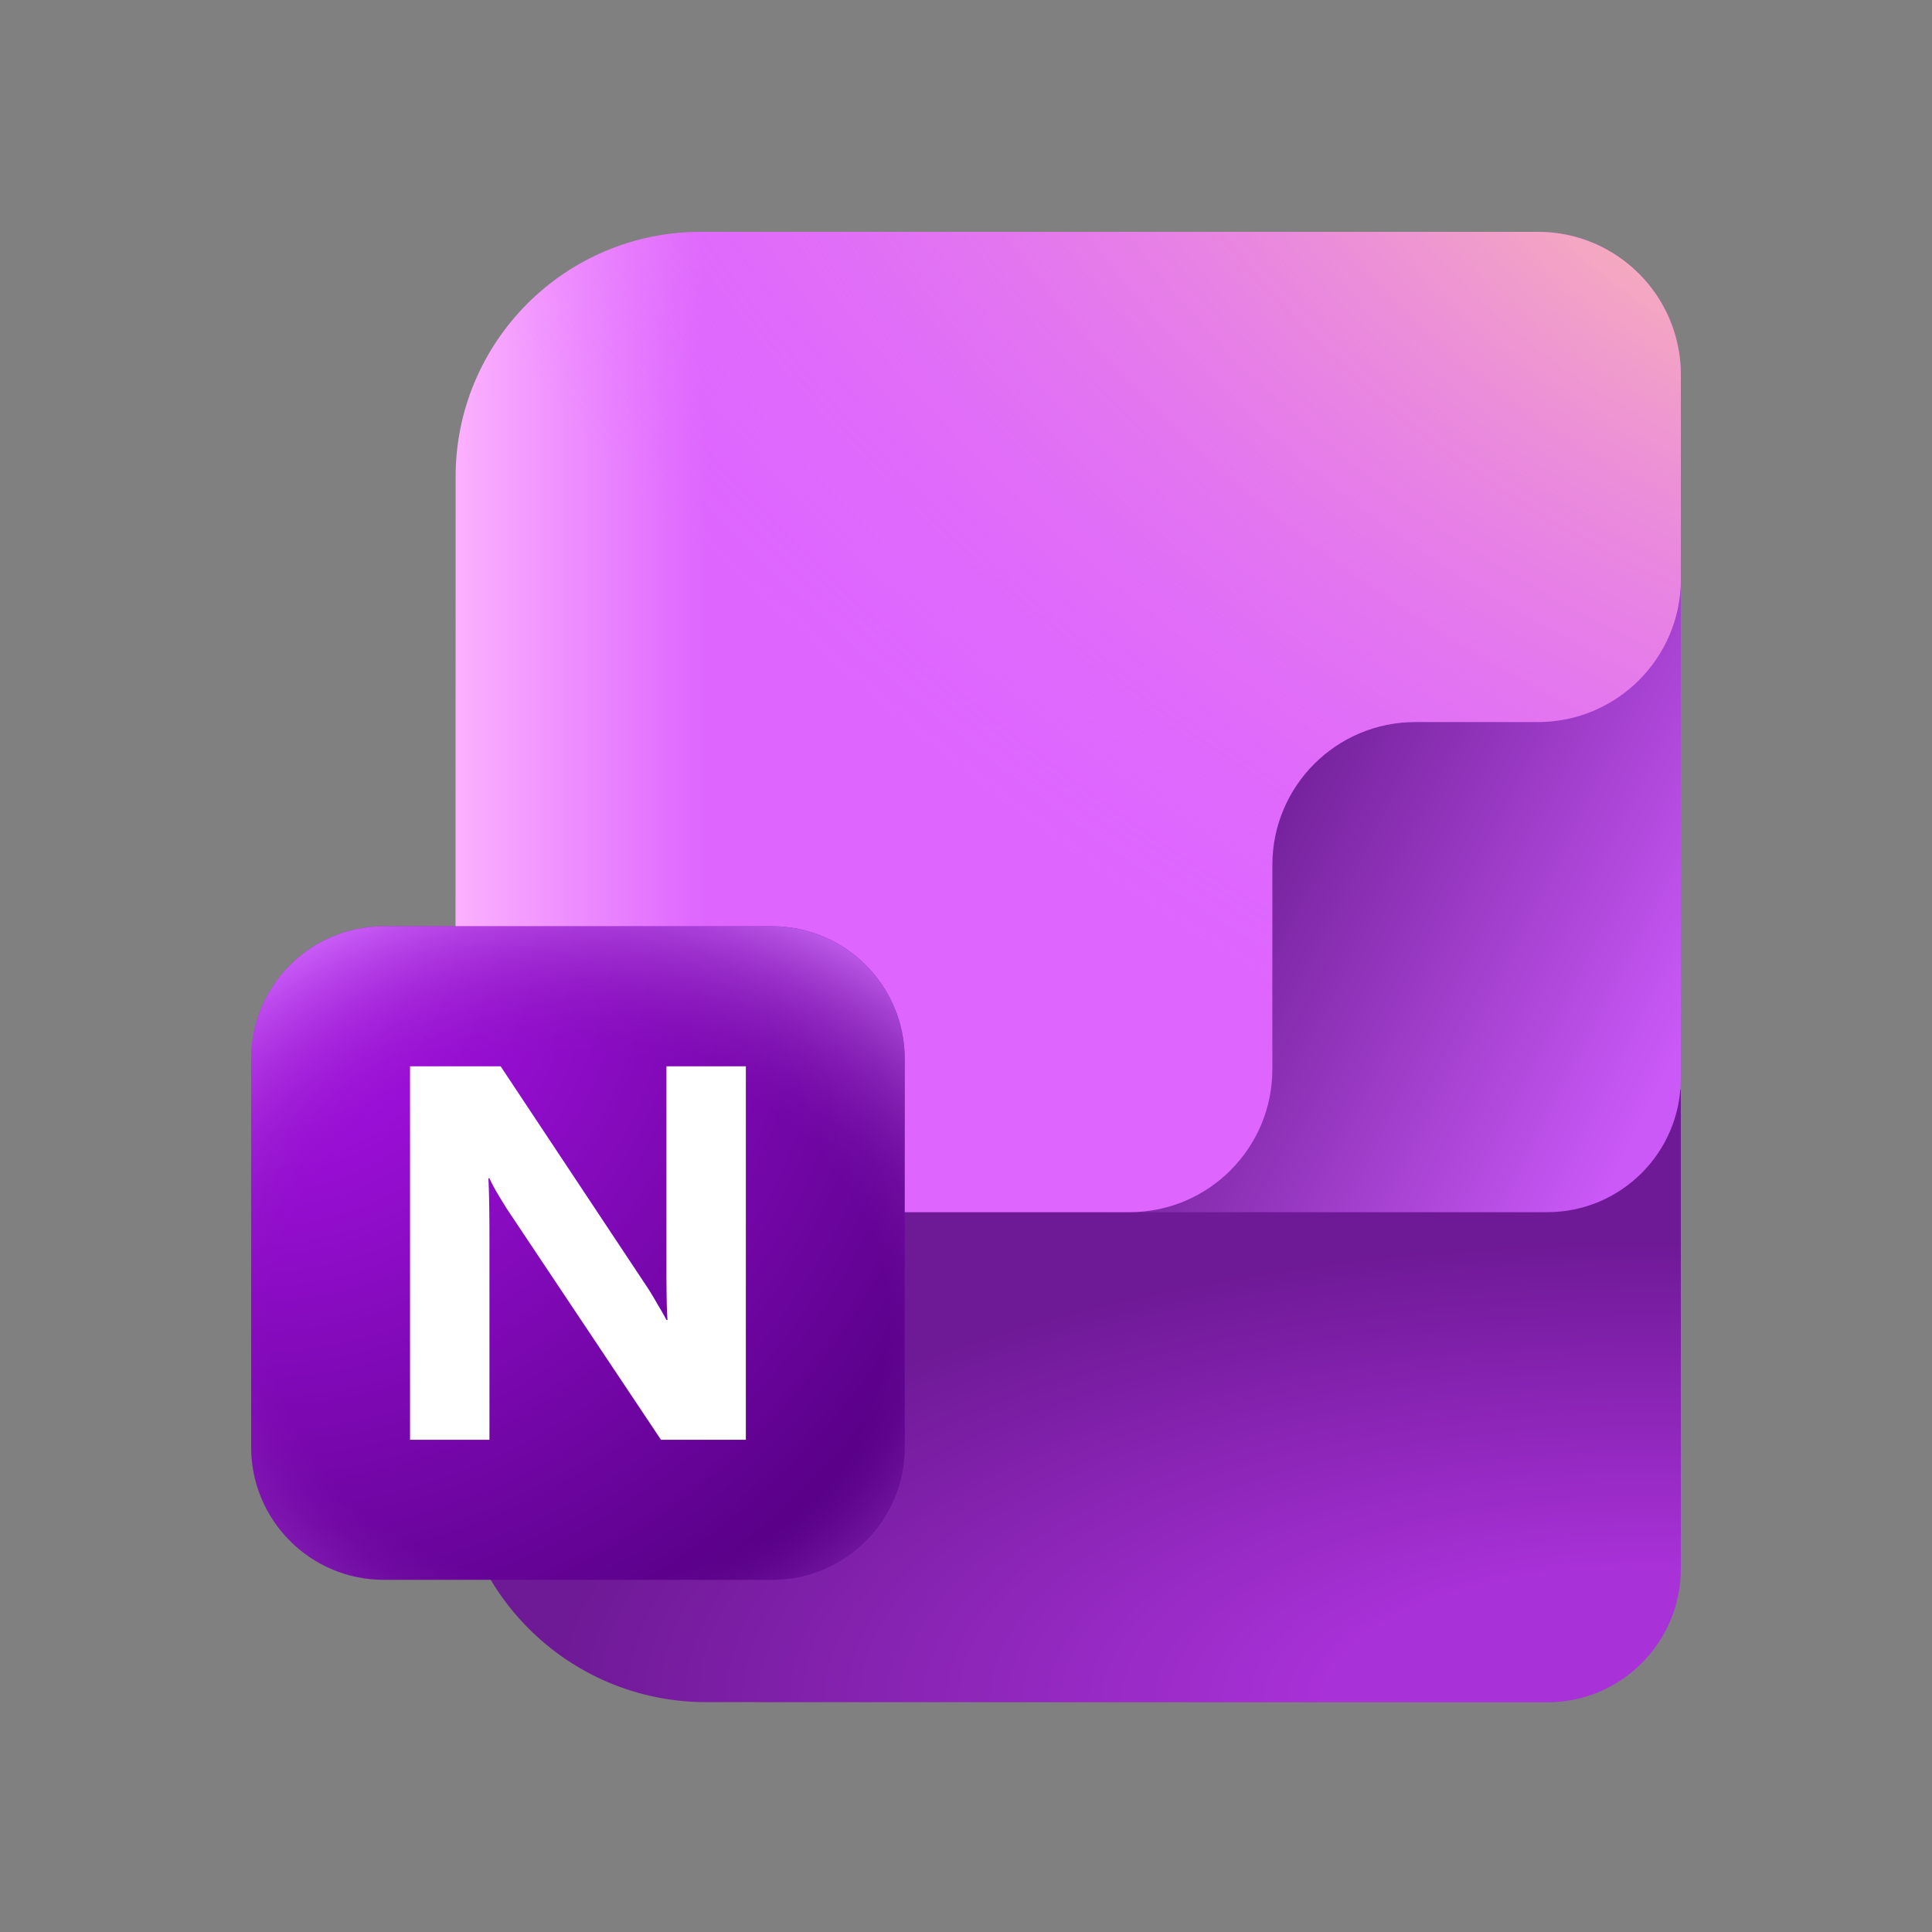 <svg xmlns="http://www.w3.org/2000/svg" width="200" height="200" fill="none"><rect width="100%" height="100%" fill="#808080" stroke="none"/><path fill="url(#a)" d="M47.143 140.477c0-15.285 12.392-27.677 27.678-27.677H174v49.587c0 7.644-6.198 13.84-13.842 13.838l-87.073-.021c-14.328-.003-25.942-11.618-25.942-25.947v-9.78Z"/><path fill="url(#b)" d="m114.798 59.943 59.2-2.114v53.818c0 7.643-6.196 13.839-13.839 13.839h-45.361V59.943Z"/><path fill="url(#c)" d="M47.165 49.366C47.167 35.356 58.525 24 72.536 24H159.2c8.174 0 14.8 6.626 14.8 14.8v21.143c0 8.174-6.626 14.8-14.8 14.8h-12.686c-8.174 0-14.8 6.626-14.8 14.8v21.143c0 8.174-6.626 14.8-14.8 14.8h-44.4c-14.011 0-25.371 11.358-25.371 25.371l.022-101.491Z"/><path fill="url(#d)" d="M47.165 49.366C47.167 35.356 58.525 24 72.536 24H159.2c8.174 0 14.8 6.626 14.8 14.8v21.143c0 8.174-6.626 14.8-14.8 14.8h-12.686c-8.174 0-14.8 6.626-14.8 14.8v21.143c0 8.174-6.626 14.8-14.8 14.8h-44.4c-14.011 0-25.371 11.358-25.371 25.371l.022-101.491Z"/><path fill="url(#e)" d="M39.743 95.886h40.171c7.59 0 13.743 6.152 13.743 13.743V149.8c0 7.591-6.152 13.743-13.743 13.743H39.743c-7.59 0-13.743-6.152-13.743-13.743v-40.171c0-7.591 6.152-13.743 13.743-13.743Z"/><path fill="url(#f)" d="M39.743 95.886h40.171c7.59 0 13.743 6.152 13.743 13.743V149.8c0 7.591-6.152 13.743-13.743 13.743H39.743c-7.59 0-13.743-6.152-13.743-13.743v-40.171c0-7.591 6.152-13.743 13.743-13.743Z"/><path fill="#fff" d="M77.21 149.045h-8.785l-15.926-23.86a77.562 77.562 0 0 1-1.132-1.86c-.306-.539-.54-.989-.7-1.348h-.108c.035.683.063 1.545.08 2.588.018 1.043.028 2.264.028 3.666v20.814h-8.22v-38.661h9.378l15.333 23.105c.324.521.638 1.052.944 1.59.322.522.62 1.043.888 1.564h.108a35.87 35.87 0 0 1-.08-1.994c-.019-.899-.028-2.004-.028-3.317v-20.948h8.22v38.661Z"/><defs><radialGradient id="a" cx="0" cy="0" r="1" gradientTransform="matrix(201.167 0 0 84.775 170.302 176.229)" gradientUnits="userSpaceOnUse"><stop offset=".159" stop-color="#A931D8"/><stop offset=".566" stop-color="#6E1996"/></radialGradient><radialGradient id="d" cx="0" cy="0" r="1" gradientTransform="rotate(121.483 86.974 59.484) scale(122.108 214.709)" gradientUnits="userSpaceOnUse"><stop stop-color="#FFC7A3"/><stop offset=".831" stop-color="#DE67FD" stop-opacity="0"/></radialGradient><radialGradient id="e" cx="0" cy="0" r="1" gradientTransform="rotate(45 -102.744 79.328) scale(95.682)" gradientUnits="userSpaceOnUse"><stop offset=".072" stop-color="#AC13EB"/><stop offset=".879" stop-color="#580087"/></radialGradient><radialGradient id="f" cx="0" cy="0" r="1" gradientTransform="matrix(0 47.36 -54.549 0 59.829 136.48)" gradientUnits="userSpaceOnUse"><stop offset=".585" stop-color="#841FB0" stop-opacity="0"/><stop offset=".969" stop-color="#D373FC" stop-opacity=".8"/></radialGradient><linearGradient id="b" x1="200.573" x2="127.54" y1="94.835" y2="57.921" gradientUnits="userSpaceOnUse"><stop offset=".217" stop-color="#CA59F7"/><stop offset=".888" stop-color="#691A90"/></linearGradient><linearGradient id="c" x1="179.61" x2="47.171" y1="56.832" y2="56.832" gradientUnits="userSpaceOnUse"><stop offset=".807" stop-color="#DE66FF"/><stop offset="1" stop-color="#FCB1FF"/></linearGradient></defs></svg>